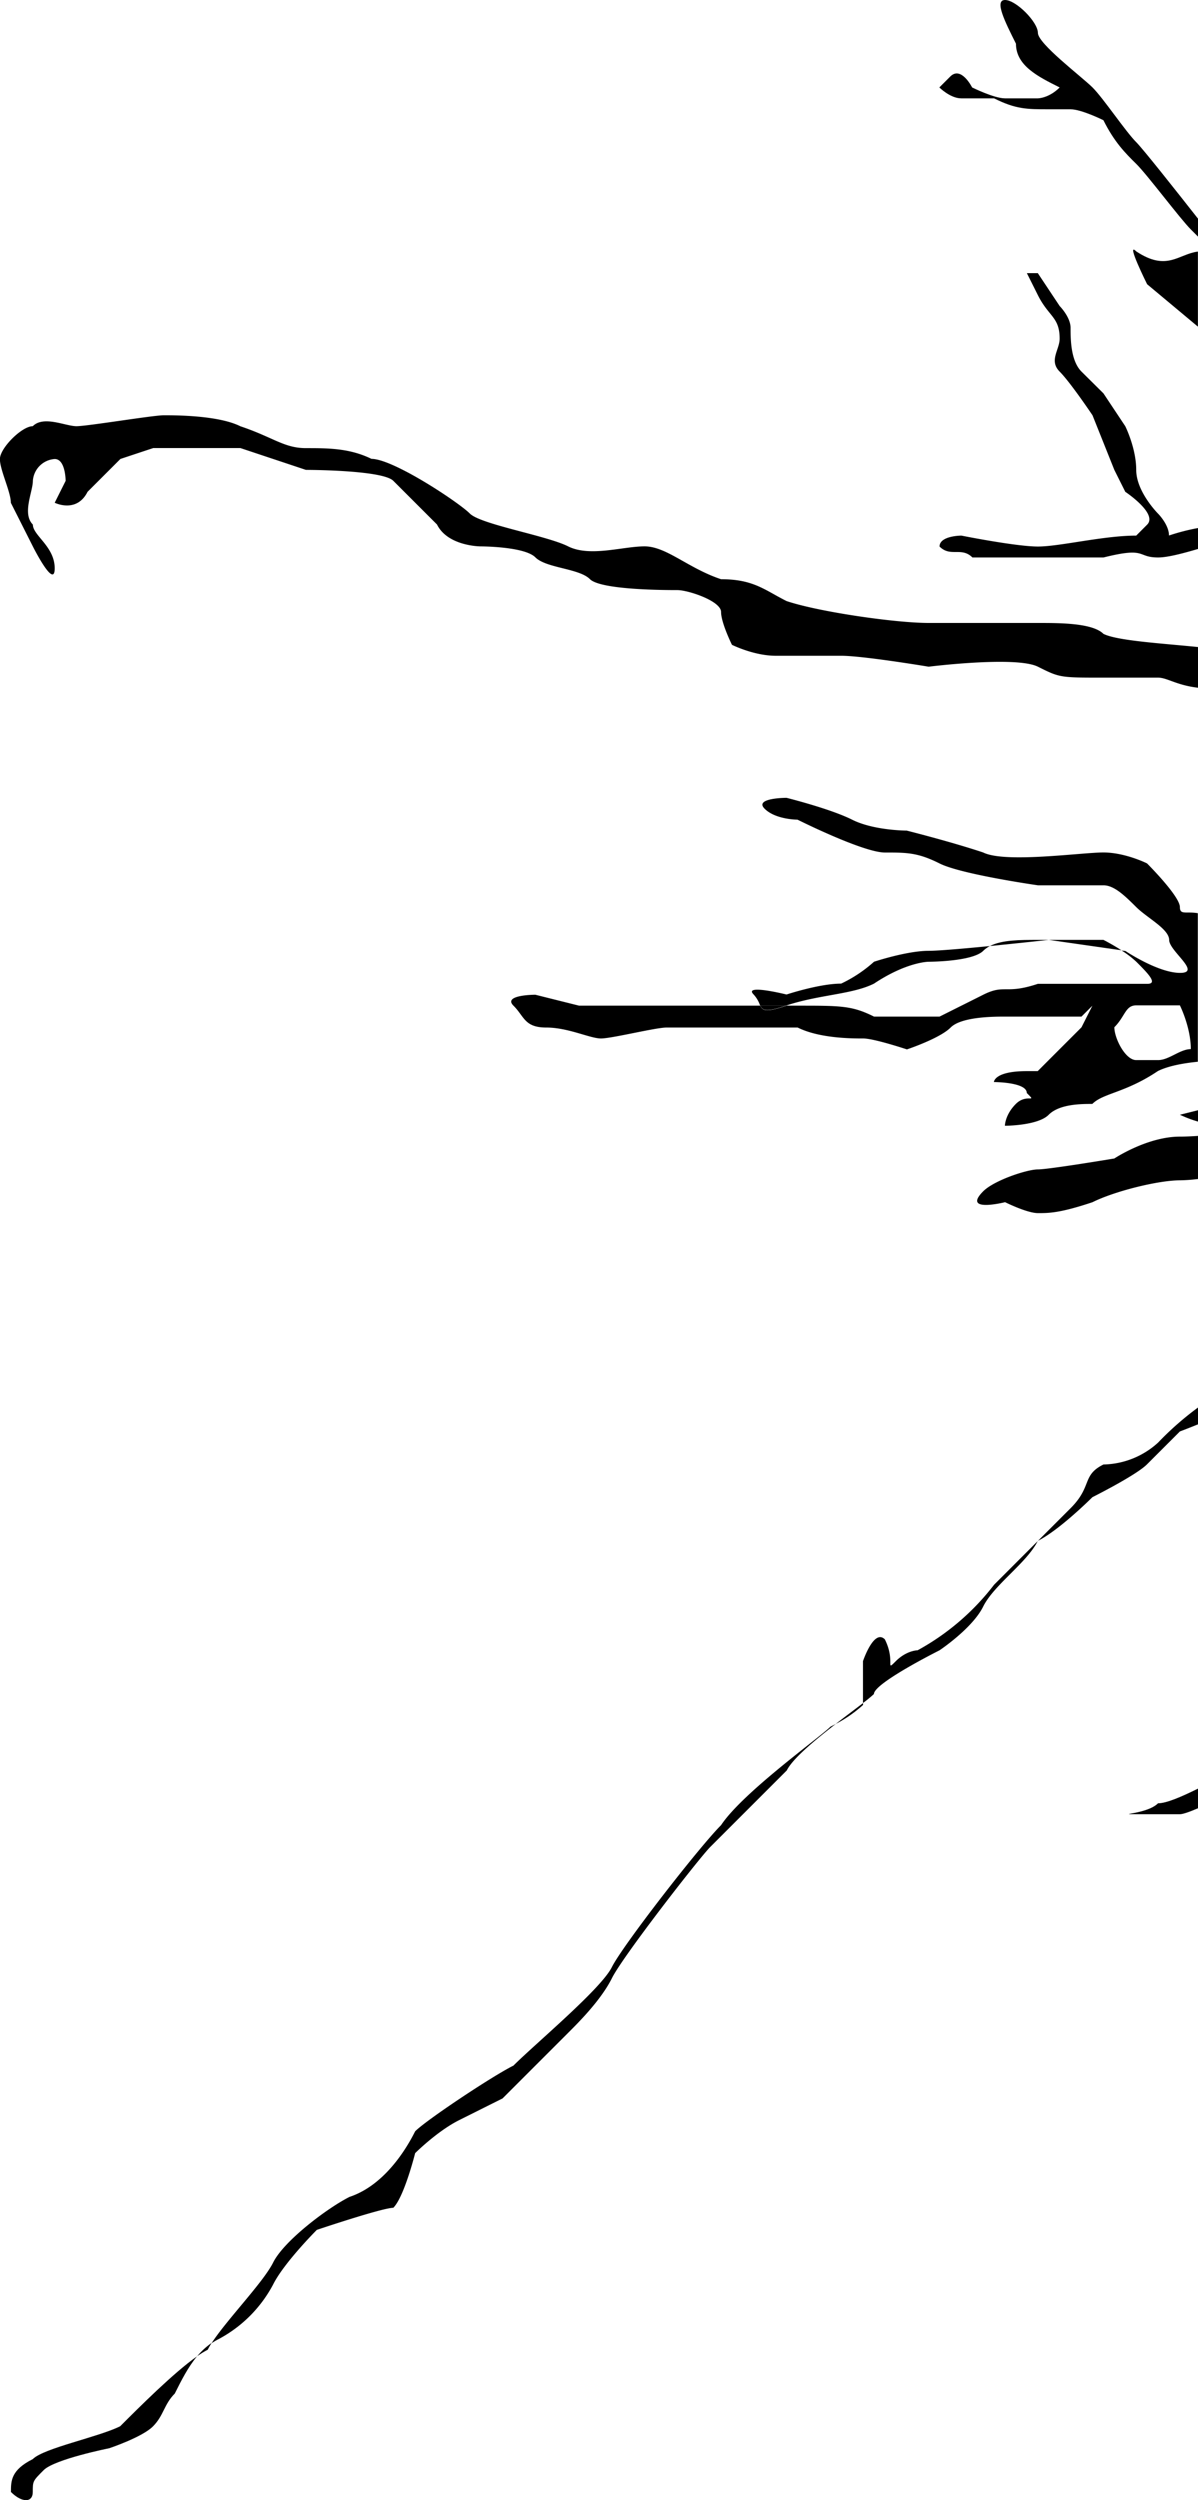 <?xml version="1.0" encoding="UTF-8"?> <svg xmlns="http://www.w3.org/2000/svg" width="401" height="836.81" viewBox="0 0 401 836.81"><path d="M66,788.69a29.26,29.26,0,0,1,3.53-2.18,24.45,24.45,0,0,1,1.33-2.29A24,24,0,0,0,66,788.69Z"></path><path d="M40.23,812.12c-7.32,3.65-25.6,7.31-29.26,11-7.31,3.66-7.31,7.32-7.31,11,3.65,3.65,7.31,3.65,7.31,0s0-3.66,3.66-7.32,21.94-7.32,21.94-7.32,11-3.66,14.63-7.31,3.65-7.32,7.31-11c2.21-4.42,4.43-8.83,7.44-12.45C58.15,794.19,46.5,805.84,40.23,812.12Z"></path><path d="M387.63,603.6c-3.66,3.66-14.63,3.66-7.31,3.66h14.62c1,0,3.22-.77,6.06-2v-6.57C395.48,601.41,390.46,603.6,387.63,603.6Z"></path><path d="M241.36,610.92c-7.32,7.31-32.92,40.24-36.57,47.55s-25.6,25.61-32.92,32.93c-7.31,3.65-29.25,18.29-32.91,22-3.65,7.31-11,18.29-21.94,21.94-7.31,3.66-21.94,14.64-25.6,22-3.31,6.62-15.59,19.22-20.61,27a22.26,22.26,0,0,1,2.33-1.37,44,44,0,0,0,18.28-18.29c3.66-7.32,14.63-18.29,14.63-18.29S128,739,131.65,739c3.66-3.66,7.31-18.29,7.31-18.29s7.32-7.31,14.63-11l14.63-7.32,11-11,11-11c3.66-3.66,11-11,14.63-18.29s29.25-40.24,32.91-43.9l25.6-25.6c2-4,9.46-10.19,16.41-15.57-.57.31-1.16.62-1.79.93C274.27,581.65,248.67,599.94,241.36,610.92Z"></path><path d="M401,375.42v-3.8l-6.06,1.51A39.88,39.88,0,0,0,401,375.42Z"></path><path d="M387.63,482.88a27.92,27.92,0,0,1-18.28,7.32c-7.32,3.65-3.66,7.31-11,14.63l-25.6,25.61a81.53,81.53,0,0,1-25.6,21.95s-3.66,0-7.31,3.65,0,0-3.66-7.31c-3.66-3.66-7.32,7.31-7.32,7.31v14a46.13,46.13,0,0,0,3.66-3c0-3.66,21.94-14.63,21.94-14.63s11-7.32,14.63-14.64,14.63-14.63,18.29-22c7.31-3.65,18.28-14.63,18.28-14.63s14.63-7.32,18.28-11l11-11s2.43-.91,6.06-2.38v-5.63A101.5,101.5,0,0,0,387.63,482.88Z"></path><path d="M373,387.77s-21.94,3.66-25.59,3.66-14.63,3.65-18.29,7.31c-7.31,7.32,7.31,3.66,7.31,3.66s7.32,3.66,11,3.66,7.31,0,18.28-3.66c7.31-3.66,21.94-7.32,29.25-7.32a57.13,57.13,0,0,0,6.06-.44V380.21c-2.33.16-4.4.24-6.06.24C384,380.45,373,387.77,373,387.77Z"></path><path d="M347.41,314.6c-6,0-12.07,0-16.05,2.06,10-1,19.7-2.06,19.7-2.06Z"></path><path d="M263.3,336.55h-8.82C255.27,338.25,256.34,338.87,263.3,336.55Z"></path><path d="M394.94,303.63c0-3.66-11-14.63-11-14.63s-7.31-3.66-14.62-3.66-32.92,3.66-40.23,0c-11-3.66-25.6-7.32-25.6-7.32s-11,0-18.28-3.66-21.94-7.31-21.94-7.31-11,0-7.32,3.66,11,3.65,11,3.65,21.95,11,29.26,11,11,0,18.28,3.66,32.92,7.31,32.92,7.31h21.94c3.65,0,7.31,3.66,11,7.32s11,7.32,11,11,11,11,3.65,11-18.28-7.32-18.28-7.32l-1.3-.18a32.39,32.39,0,0,1,5,3.84c3.65,3.66,7.31,7.32,3.65,7.32H347.41c-11,3.65-11,0-18.29,3.65l-14.63,7.32H292.55c-7.31-3.66-11-3.66-25.6-3.66H263.3c-7,2.32-8,1.7-8.82,0H193.82l-14.63-3.66s-11,0-7.32,3.66,3.66,7.32,11,7.32,14.63,3.66,18.29,3.66,18.28-3.66,21.94-3.66H267c7.32,3.66,18.29,3.66,21.94,3.66s14.63,3.66,14.63,3.66,11-3.66,14.63-7.32,14.63-3.66,18.28-3.66H362l3.66-3.66L362,343.87l-11,11-3.65,3.66h-3.66c-11,0-11,3.66-11,3.66s11,0,11,3.66c3.65,3.66,0,0-3.66,3.66s-3.66,7.31-3.66,7.31,11,0,14.63-3.66,11-3.65,14.63-3.65c3.66-3.66,11-3.66,21.94-11,3.46-1.73,8.57-2.64,13.37-3.12V305.67C397,305,394.94,306.35,394.94,303.63Zm-7.31,51.21h-7.31c-3.66,0-7.32-7.31-7.32-11,3.66-3.66,3.66-7.32,7.32-7.32h14.62s3.66,7.32,3.66,14.64C394.94,351.19,391.29,354.84,387.63,354.84Z"></path><path d="M391.29,179.25c0-3.66-3.66-7.32-3.66-7.32s-7.31-7.31-7.31-14.63-3.66-14.63-3.66-14.63l-7.31-11L362,124.38c-3.65-3.66-3.65-11-3.65-14.63s-3.66-7.32-3.66-7.32l-7.31-11h-3.66l3.66,7.32c3.65,7.32,7.31,7.32,7.31,14.63,0,3.66-3.66,7.32,0,11s11,14.63,11,14.63L373,157.3l3.66,7.32s11,7.31,7.31,11l-3.65,3.66c-11,0-25.6,3.66-32.91,3.66s-25.6-3.66-25.6-3.66-7.32,0-7.32,3.66c3.66,3.66,7.32,0,11,3.66h43.89c14.62-3.66,11,0,18.28,0,3.12,0,8.24-1.34,13.37-2.86v-7A71,71,0,0,0,391.29,179.25Z"></path><path d="M347.41,208.52H310.84c-11,0-36.57-3.66-47.54-7.32-7.32-3.66-11-7.32-21.94-7.32-11-3.65-18.29-11-25.6-11s-18.29,3.66-25.6,0-29.26-7.32-32.91-11-25.6-18.29-32.92-18.29C117,150,109.71,150,102.39,150s-11-3.66-21.94-7.32C73.14,139,58.51,139,54.85,139s-25.59,3.66-29.25,3.66-11-3.66-14.63,0c-3.66,0-11,7.32-11,11s3.66,11,3.66,14.64L11,182.91s7.31,14.63,7.31,7.32S11,179.25,11,175.59c-3.66-3.66,0-11,0-14.63a7.87,7.87,0,0,1,7.31-7.32c3.66,0,3.66,7.32,3.66,7.32l-3.66,7.32s7.32,3.65,11-3.66l11-11,11-3.65H80.45l21.94,7.31s25.6,0,29.26,3.66l14.63,14.63c3.65,7.32,14.62,7.32,14.62,7.32s14.63,0,18.29,3.66,14.63,3.66,18.28,7.31,25.6,3.66,29.26,3.66,14.63,3.66,14.63,7.32,3.65,11,3.65,11,7.32,3.66,14.63,3.66h21.94c7.31,0,29.26,3.66,29.26,3.66s29.25-3.66,36.57,0,7.31,3.66,21.94,3.66h18.28c3.05,0,6.11,2.53,13.37,3.38V216.58c-12.15-1.24-27-2.09-31.65-4.41C365.69,208.52,354.72,208.52,347.41,208.52Z"></path><path d="M292.55,329.24c11-7.32,18.29-7.32,18.29-7.32s14.62,0,18.28-3.66a9.1,9.1,0,0,1,2.24-1.6c-8.46.83-17.18,1.6-20.52,1.6-7.32,0-18.29,3.66-18.29,3.66a45.34,45.34,0,0,1-11,7.32c-7.31,0-18.28,3.65-18.28,3.65s-14.63-3.65-11,0a10.5,10.5,0,0,1,2.15,3.66h8.82C274.27,332.89,285.24,332.89,292.55,329.24Z"></path><path d="M288.89,570.68v-.63c-2.46,1.9-5.75,4.36-9.18,7A42.86,42.86,0,0,0,288.89,570.68Z"></path><path d="M369.35,314.6H351.06l24.3,3.48A69.15,69.15,0,0,0,369.35,314.6Z"></path><path d="M380.32,84.14c-3.66-3.66,3.65,11,3.65,11l17,14.2V84.21C394.49,85,390.64,91,380.32,84.14Z"></path><path d="M365.69,29.27C362,25.61,347.41,14.63,347.41,11s-7.32-11-11-11,0,7.32,3.66,14.63c0,7.32,7.32,11,14.63,14.64-3.66,3.65-7.31,3.65-7.31,3.65h-11c-3.65,0-11-3.65-11-3.65s-3.65-7.32-7.31-3.66l-3.66,3.66s3.66,3.65,7.32,3.65h11c7.31,3.66,11,3.66,18.28,3.66h7.32c3.65,0,11,3.66,11,3.66,3.65,7.32,7.31,11,11,14.63s14.62,18.29,18.28,21.95l2.4,2.4v-6c-7.8-9.93-18.42-23.35-20.68-25.61C376.66,43.9,369.35,32.92,365.69,29.27Z"></path></svg> 